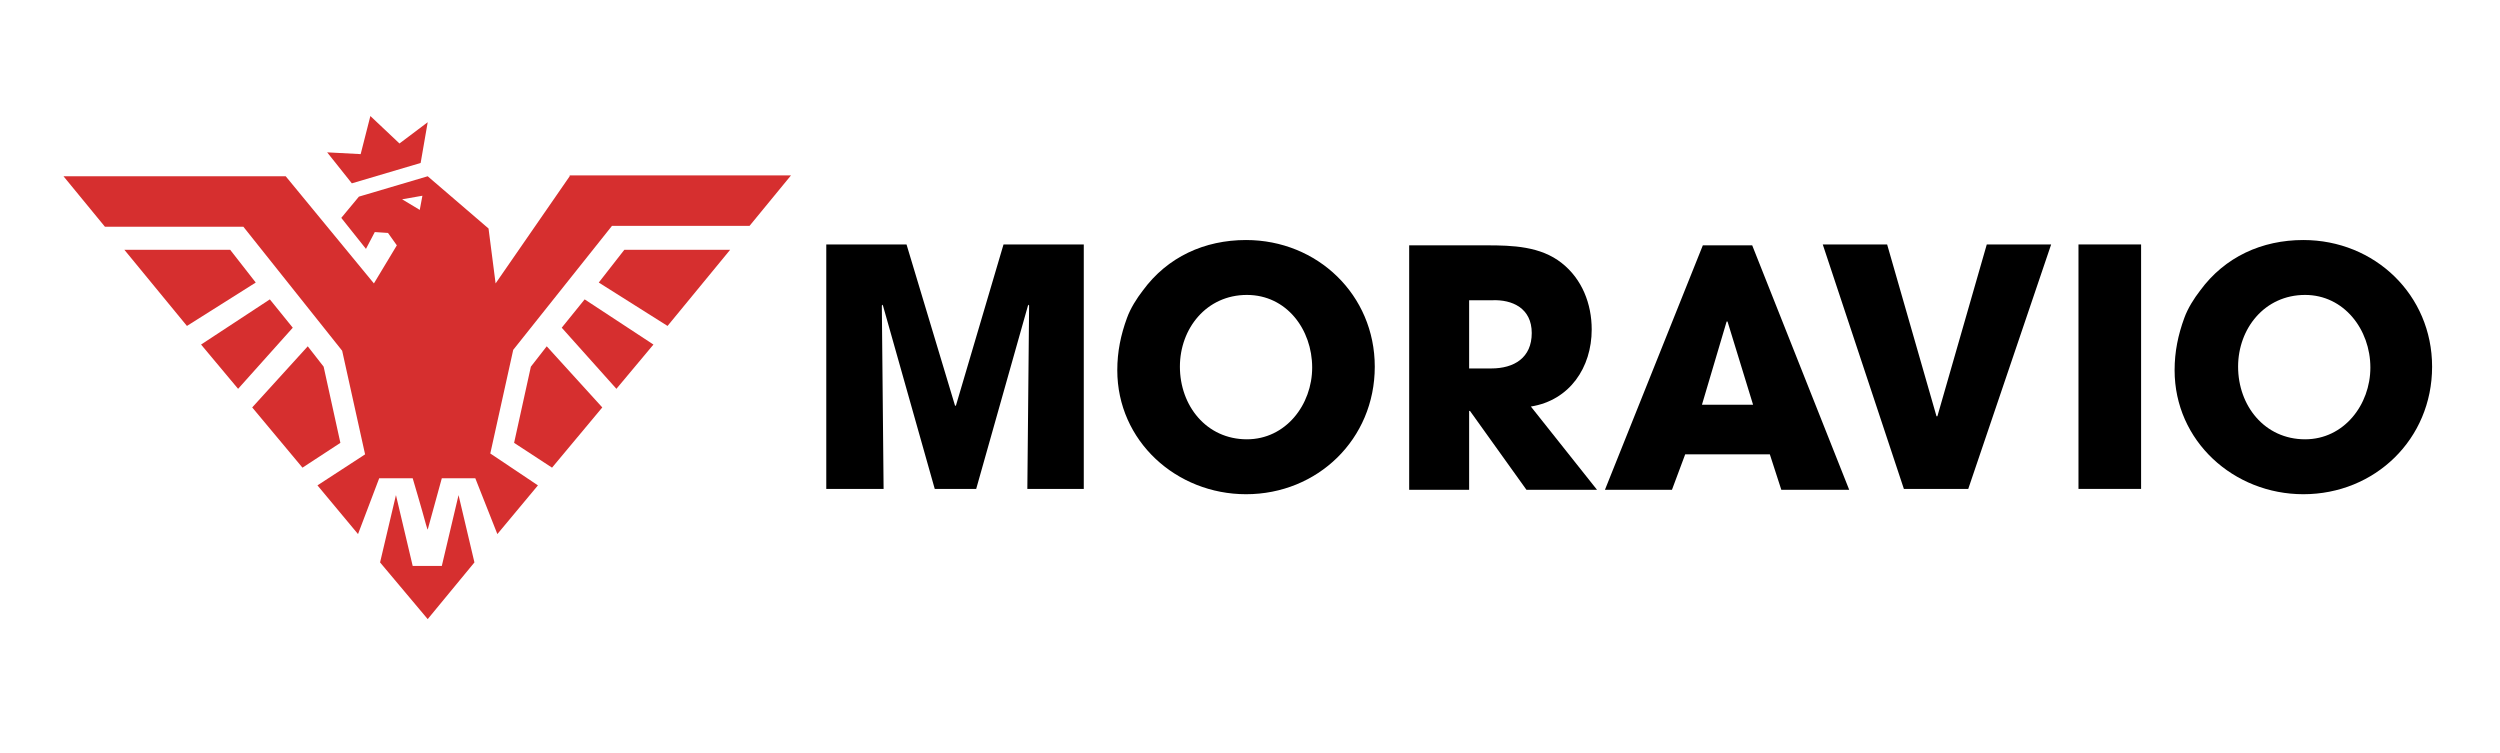 <svg xmlns="http://www.w3.org/2000/svg" width="176" height="53" viewBox="0 0 176 53" fill="none"><path d="M16.203 17.584H8.754L13.161 22.946L18.004 19.891L16.203 17.584Z" fill="#D62F2F"></path><path d="M18.997 21.076L14.155 24.256L16.762 27.373L20.611 23.071L18.997 21.076Z" fill="#D62F2F"></path><path d="M22.784 25.814L21.666 24.38L17.755 28.683L21.294 32.923L23.963 31.177L22.784 25.814Z" fill="#D62F2F"></path><path d="M40.105 12.409L34.89 19.953L34.393 16.087L30.11 12.409L25.267 13.843L24.026 15.339L25.764 17.521L26.385 16.337L27.316 16.399L27.937 17.272L26.323 19.953L20.114 12.409H4.47L7.388 15.963H17.134L24.088 24.692L25.702 31.987L22.349 34.17L25.205 37.599L26.695 33.671H29.054C29.054 33.671 29.737 35.978 29.985 36.913C30.047 37.163 30.11 37.287 30.11 37.287L31.103 33.671H33.462L35.014 37.599L37.87 34.17L34.517 31.925L36.131 24.63L43.084 15.9H52.769L55.687 12.346H40.105V12.409ZM29.551 14.778L28.309 14.03L29.737 13.78L29.551 14.778Z" fill="#D62F2F"></path><path d="M31.103 39.844H29.054L27.875 34.855L26.757 39.594L30.11 43.585L33.4 39.594L32.282 34.855L31.103 39.844Z" fill="#D62F2F"></path><path d="M42.153 19.891L46.995 22.946L51.403 17.584H43.954L42.153 19.891Z" fill="#D62F2F"></path><path d="M39.546 23.071L43.395 27.373L46.002 24.256L41.16 21.076L39.546 23.071Z" fill="#D62F2F"></path><path d="M37.373 25.814L36.193 31.177L38.863 32.923L42.401 28.683L38.49 24.38L37.373 25.814Z" fill="#D62F2F"></path><path d="M29.613 11.473L30.11 8.605L28.123 10.101L26.074 8.168L25.391 10.85L23.032 10.725L24.77 12.907L29.613 11.473Z" fill="#D62F2F"></path><path d="M76.298 34.481V17.209H70.648L67.296 28.558H67.234L63.819 17.209H58.17V34.419H62.205L62.081 21.512L62.143 21.45L65.806 34.419H68.724L72.387 21.45L72.449 21.512L72.325 34.419H76.298V34.481Z" fill="black"></path><path d="M96.784 25.814C96.784 20.763 92.749 16.898 87.721 16.898C84.803 16.898 82.195 18.082 80.457 20.452C80.023 21.013 79.588 21.699 79.34 22.384C78.905 23.569 78.657 24.754 78.657 26.063C78.657 31.052 82.816 34.793 87.721 34.793C92.749 34.793 96.784 30.927 96.784 25.814ZM92.377 25.876C92.377 28.495 90.514 30.927 87.783 30.927C84.927 30.927 83.065 28.558 83.065 25.814C83.065 23.133 84.927 20.763 87.783 20.763C90.576 20.763 92.377 23.195 92.377 25.876Z" fill="black"></path><path d="M112.429 34.481L107.773 28.62C110.504 28.184 112.056 25.877 112.056 23.195C112.056 21.387 111.374 19.641 109.946 18.519C108.456 17.334 106.469 17.272 104.669 17.272H99.206V34.481H103.427V28.932H103.489L107.462 34.481H112.429ZM107.835 23.445C107.835 25.191 106.593 25.939 104.979 25.939H103.427V21.138H105.041C106.469 21.076 107.835 21.699 107.835 23.445Z" fill="black"></path><path d="M130.184 34.481L123.355 17.272H119.879L112.988 34.481H117.706L118.637 31.987H124.597L125.404 34.481H130.184ZM123.417 28.495H119.817L121.555 22.634H121.617L123.417 28.495Z" fill="black"></path><path d="M144.401 17.209H139.869L136.392 29.306H136.33L132.854 17.209H128.322L134.033 34.419H138.565L144.401 17.209Z" fill="black"></path><path d="M150.733 34.481V17.209H146.325V34.419H150.733V34.481Z" fill="black"></path><path d="M171.22 25.814C171.22 20.763 167.184 16.898 162.156 16.898C159.238 16.898 156.631 18.082 154.892 20.452C154.458 21.013 154.023 21.699 153.775 22.384C153.34 23.569 153.092 24.754 153.092 26.063C153.092 31.052 157.252 34.793 162.156 34.793C167.184 34.793 171.22 30.927 171.22 25.814ZM166.874 25.876C166.874 28.495 165.012 30.927 162.28 30.927C159.424 30.927 157.562 28.558 157.562 25.814C157.562 23.133 159.424 20.763 162.28 20.763C165.012 20.763 166.874 23.195 166.874 25.876Z" fill="black"></path></svg>